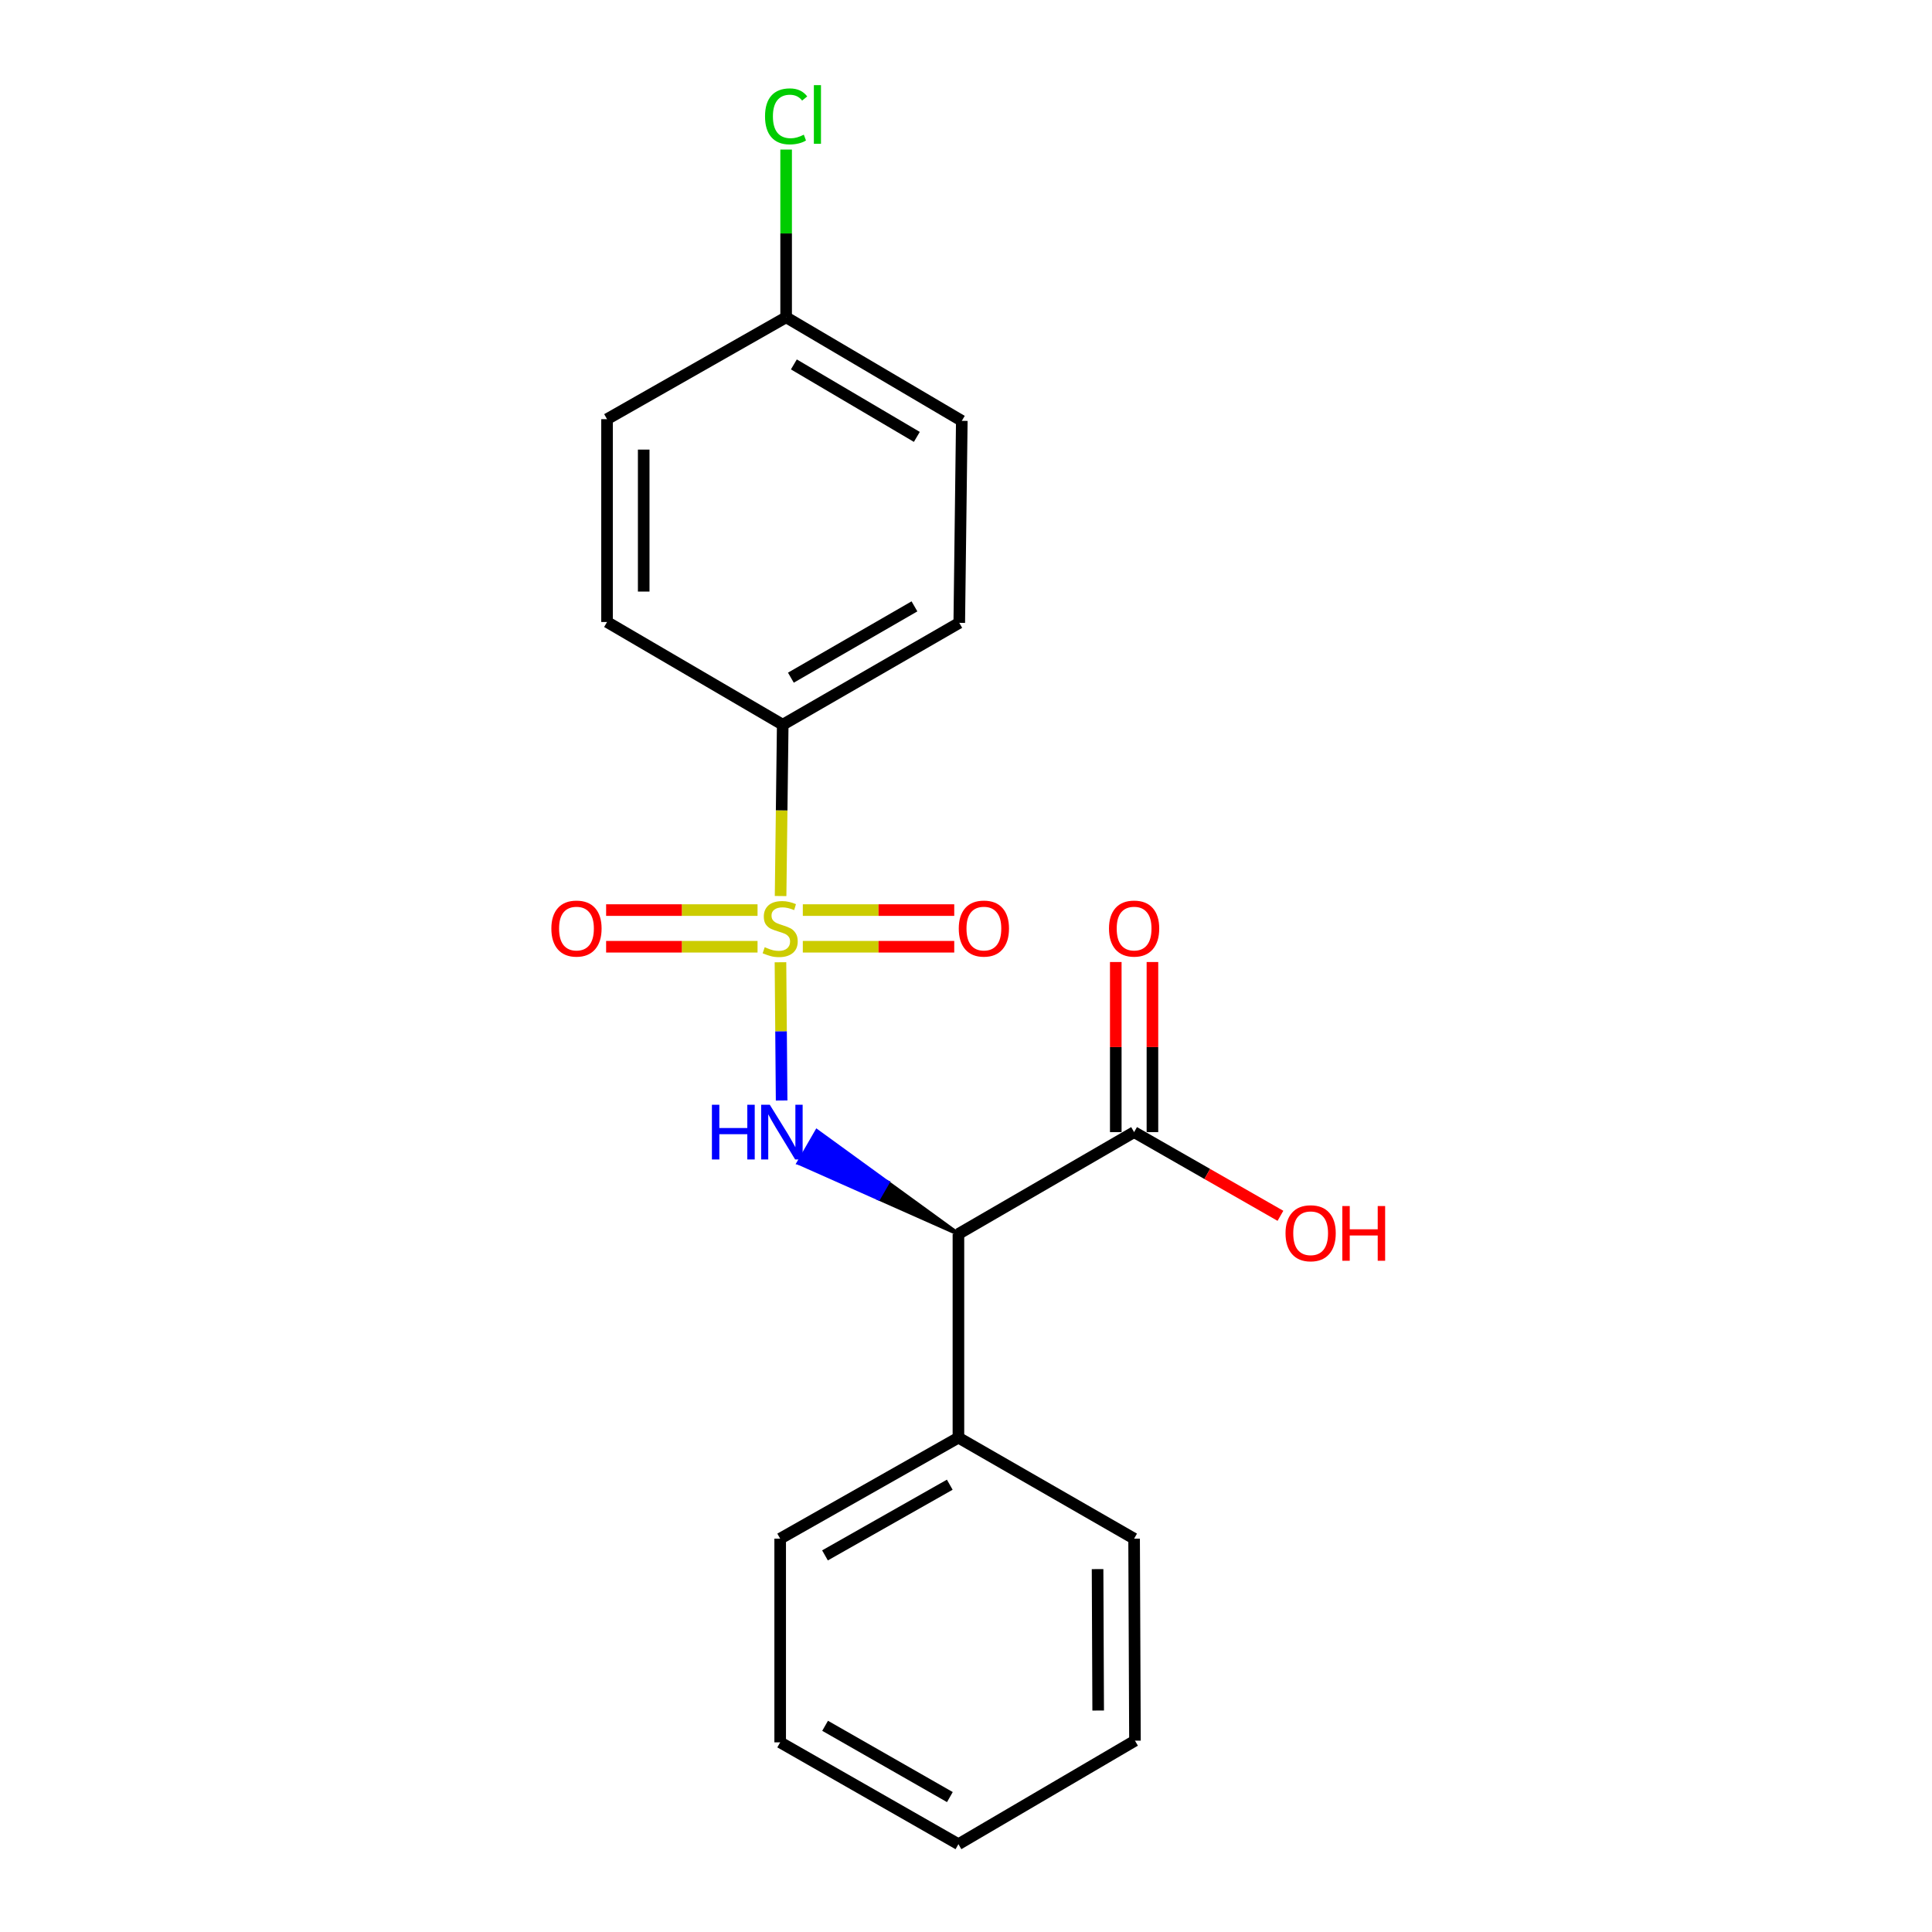 <?xml version='1.0' encoding='iso-8859-1'?>
<svg version='1.1' baseProfile='full'
              xmlns='http://www.w3.org/2000/svg'
                      xmlns:rdkit='http://www.rdkit.org/xml'
                      xmlns:xlink='http://www.w3.org/1999/xlink'
                  xml:space='preserve'
width='1000px' height='1000px' viewBox='0 0 1000 1000'>
<!-- END OF HEADER -->
<rect style='opacity:1.0;fill:#FFFFFF;stroke:none' width='1000' height='1000' x='0' y='0'> </rect>
<path class='bond-0' d='M 403.967,498.061 L 404.268,533.842' style='fill:none;fill-rule:evenodd;stroke:#CCCC00;stroke-width:6px;stroke-linecap:butt;stroke-linejoin:miter;stroke-opacity:1' />
<path class='bond-0' d='M 404.268,533.842 L 404.568,569.623' style='fill:none;fill-rule:evenodd;stroke:#0000FF;stroke-width:6px;stroke-linecap:butt;stroke-linejoin:miter;stroke-opacity:1' />
<path class='bond-3' d='M 404.03,463.788 L 404.584,419.448' style='fill:none;fill-rule:evenodd;stroke:#CCCC00;stroke-width:6px;stroke-linecap:butt;stroke-linejoin:miter;stroke-opacity:1' />
<path class='bond-3' d='M 404.584,419.448 L 405.138,375.108' style='fill:none;fill-rule:evenodd;stroke:#000000;stroke-width:6px;stroke-linecap:butt;stroke-linejoin:miter;stroke-opacity:1' />
<path class='bond-4' d='M 392.104,471.057 L 352.915,471.057' style='fill:none;fill-rule:evenodd;stroke:#CCCC00;stroke-width:6px;stroke-linecap:butt;stroke-linejoin:miter;stroke-opacity:1' />
<path class='bond-4' d='M 352.915,471.057 L 313.727,471.057' style='fill:none;fill-rule:evenodd;stroke:#FF0000;stroke-width:6px;stroke-linecap:butt;stroke-linejoin:miter;stroke-opacity:1' />
<path class='bond-4' d='M 392.104,490.032 L 352.915,490.032' style='fill:none;fill-rule:evenodd;stroke:#CCCC00;stroke-width:6px;stroke-linecap:butt;stroke-linejoin:miter;stroke-opacity:1' />
<path class='bond-4' d='M 352.915,490.032 L 313.727,490.032' style='fill:none;fill-rule:evenodd;stroke:#FF0000;stroke-width:6px;stroke-linecap:butt;stroke-linejoin:miter;stroke-opacity:1' />
<path class='bond-5' d='M 415.536,490.032 L 454.725,490.032' style='fill:none;fill-rule:evenodd;stroke:#CCCC00;stroke-width:6px;stroke-linecap:butt;stroke-linejoin:miter;stroke-opacity:1' />
<path class='bond-5' d='M 454.725,490.032 L 493.914,490.032' style='fill:none;fill-rule:evenodd;stroke:#FF0000;stroke-width:6px;stroke-linecap:butt;stroke-linejoin:miter;stroke-opacity:1' />
<path class='bond-5' d='M 415.536,471.057 L 454.725,471.057' style='fill:none;fill-rule:evenodd;stroke:#CCCC00;stroke-width:6px;stroke-linecap:butt;stroke-linejoin:miter;stroke-opacity:1' />
<path class='bond-5' d='M 454.725,471.057 L 493.914,471.057' style='fill:none;fill-rule:evenodd;stroke:#FF0000;stroke-width:6px;stroke-linecap:butt;stroke-linejoin:miter;stroke-opacity:1' />
<path class='bond-1' d='M 496.08,638.689 L 459.452,612.084 L 454.711,620.302 Z' style='fill:#000000;fill-rule:evenodd;fill-opacity:1;stroke:#000000;stroke-width:2px;stroke-linecap:butt;stroke-linejoin:miter;stroke-opacity:1;' />
<path class='bond-1' d='M 459.452,612.084 L 413.342,601.916 L 422.823,585.479 Z' style='fill:#0000FF;fill-rule:evenodd;fill-opacity:1;stroke:#0000FF;stroke-width:2px;stroke-linecap:butt;stroke-linejoin:miter;stroke-opacity:1;' />
<path class='bond-1' d='M 459.452,612.084 L 454.711,620.302 L 413.342,601.916 Z' style='fill:#0000FF;fill-rule:evenodd;fill-opacity:1;stroke:#0000FF;stroke-width:2px;stroke-linecap:butt;stroke-linejoin:miter;stroke-opacity:1;' />
<path class='bond-2' d='M 496.08,638.689 L 587.011,585.981' style='fill:none;fill-rule:evenodd;stroke:#000000;stroke-width:6px;stroke-linecap:butt;stroke-linejoin:miter;stroke-opacity:1' />
<path class='bond-6' d='M 496.08,638.689 L 496.08,744.126' style='fill:none;fill-rule:evenodd;stroke:#000000;stroke-width:6px;stroke-linecap:butt;stroke-linejoin:miter;stroke-opacity:1' />
<path class='bond-7' d='M 596.499,585.981 L 596.499,541.961' style='fill:none;fill-rule:evenodd;stroke:#000000;stroke-width:6px;stroke-linecap:butt;stroke-linejoin:miter;stroke-opacity:1' />
<path class='bond-7' d='M 596.499,541.961 L 596.499,497.94' style='fill:none;fill-rule:evenodd;stroke:#FF0000;stroke-width:6px;stroke-linecap:butt;stroke-linejoin:miter;stroke-opacity:1' />
<path class='bond-7' d='M 577.524,585.981 L 577.524,541.961' style='fill:none;fill-rule:evenodd;stroke:#000000;stroke-width:6px;stroke-linecap:butt;stroke-linejoin:miter;stroke-opacity:1' />
<path class='bond-7' d='M 577.524,541.961 L 577.524,497.94' style='fill:none;fill-rule:evenodd;stroke:#FF0000;stroke-width:6px;stroke-linecap:butt;stroke-linejoin:miter;stroke-opacity:1' />
<path class='bond-10' d='M 587.011,585.981 L 624.882,607.643' style='fill:none;fill-rule:evenodd;stroke:#000000;stroke-width:6px;stroke-linecap:butt;stroke-linejoin:miter;stroke-opacity:1' />
<path class='bond-10' d='M 624.882,607.643 L 662.754,629.305' style='fill:none;fill-rule:evenodd;stroke:#FF0000;stroke-width:6px;stroke-linecap:butt;stroke-linejoin:miter;stroke-opacity:1' />
<path class='bond-8' d='M 405.138,375.108 L 496.512,322.379' style='fill:none;fill-rule:evenodd;stroke:#000000;stroke-width:6px;stroke-linecap:butt;stroke-linejoin:miter;stroke-opacity:1' />
<path class='bond-8' d='M 409.36,350.764 L 473.322,313.854' style='fill:none;fill-rule:evenodd;stroke:#000000;stroke-width:6px;stroke-linecap:butt;stroke-linejoin:miter;stroke-opacity:1' />
<path class='bond-9' d='M 405.138,375.108 L 314.206,321.947' style='fill:none;fill-rule:evenodd;stroke:#000000;stroke-width:6px;stroke-linecap:butt;stroke-linejoin:miter;stroke-opacity:1' />
<path class='bond-15' d='M 496.08,744.126 L 403.82,796.401' style='fill:none;fill-rule:evenodd;stroke:#000000;stroke-width:6px;stroke-linecap:butt;stroke-linejoin:miter;stroke-opacity:1' />
<path class='bond-15' d='M 491.595,768.476 L 427.013,805.069' style='fill:none;fill-rule:evenodd;stroke:#000000;stroke-width:6px;stroke-linecap:butt;stroke-linejoin:miter;stroke-opacity:1' />
<path class='bond-16' d='M 496.08,744.126 L 587.011,796.401' style='fill:none;fill-rule:evenodd;stroke:#000000;stroke-width:6px;stroke-linecap:butt;stroke-linejoin:miter;stroke-opacity:1' />
<path class='bond-13' d='M 496.512,322.379 L 497.83,217.828' style='fill:none;fill-rule:evenodd;stroke:#000000;stroke-width:6px;stroke-linecap:butt;stroke-linejoin:miter;stroke-opacity:1' />
<path class='bond-12' d='M 314.206,321.947 L 314.206,216.964' style='fill:none;fill-rule:evenodd;stroke:#000000;stroke-width:6px;stroke-linecap:butt;stroke-linejoin:miter;stroke-opacity:1' />
<path class='bond-12' d='M 333.181,306.199 L 333.181,232.711' style='fill:none;fill-rule:evenodd;stroke:#000000;stroke-width:6px;stroke-linecap:butt;stroke-linejoin:miter;stroke-opacity:1' />
<path class='bond-11' d='M 406.898,164.235 L 314.206,216.964' style='fill:none;fill-rule:evenodd;stroke:#000000;stroke-width:6px;stroke-linecap:butt;stroke-linejoin:miter;stroke-opacity:1' />
<path class='bond-14' d='M 406.898,164.235 L 406.898,120.825' style='fill:none;fill-rule:evenodd;stroke:#000000;stroke-width:6px;stroke-linecap:butt;stroke-linejoin:miter;stroke-opacity:1' />
<path class='bond-14' d='M 406.898,120.825 L 406.898,77.416' style='fill:none;fill-rule:evenodd;stroke:#00CC00;stroke-width:6px;stroke-linecap:butt;stroke-linejoin:miter;stroke-opacity:1' />
<path class='bond-20' d='M 406.898,164.235 L 497.83,217.828' style='fill:none;fill-rule:evenodd;stroke:#000000;stroke-width:6px;stroke-linecap:butt;stroke-linejoin:miter;stroke-opacity:1' />
<path class='bond-20' d='M 410.903,188.621 L 474.555,226.136' style='fill:none;fill-rule:evenodd;stroke:#000000;stroke-width:6px;stroke-linecap:butt;stroke-linejoin:miter;stroke-opacity:1' />
<path class='bond-18' d='M 403.82,796.401 L 403.82,901.838' style='fill:none;fill-rule:evenodd;stroke:#000000;stroke-width:6px;stroke-linecap:butt;stroke-linejoin:miter;stroke-opacity:1' />
<path class='bond-17' d='M 587.011,796.401 L 587.454,900.973' style='fill:none;fill-rule:evenodd;stroke:#000000;stroke-width:6px;stroke-linecap:butt;stroke-linejoin:miter;stroke-opacity:1' />
<path class='bond-17' d='M 568.103,812.167 L 568.413,885.368' style='fill:none;fill-rule:evenodd;stroke:#000000;stroke-width:6px;stroke-linecap:butt;stroke-linejoin:miter;stroke-opacity:1' />
<path class='bond-19' d='M 587.454,900.973 L 496.08,954.545' style='fill:none;fill-rule:evenodd;stroke:#000000;stroke-width:6px;stroke-linecap:butt;stroke-linejoin:miter;stroke-opacity:1' />
<path class='bond-21' d='M 403.82,901.838 L 496.08,954.545' style='fill:none;fill-rule:evenodd;stroke:#000000;stroke-width:6px;stroke-linecap:butt;stroke-linejoin:miter;stroke-opacity:1' />
<path class='bond-21' d='M 427.072,893.268 L 491.653,930.164' style='fill:none;fill-rule:evenodd;stroke:#000000;stroke-width:6px;stroke-linecap:butt;stroke-linejoin:miter;stroke-opacity:1' />
<path  class='atom-0' d='M 395.82 490.265
Q 396.14 490.385, 397.46 490.945
Q 398.78 491.505, 400.22 491.865
Q 401.7 492.185, 403.14 492.185
Q 405.82 492.185, 407.38 490.905
Q 408.94 489.585, 408.94 487.305
Q 408.94 485.745, 408.14 484.785
Q 407.38 483.825, 406.18 483.305
Q 404.98 482.785, 402.98 482.185
Q 400.46 481.425, 398.94 480.705
Q 397.46 479.985, 396.38 478.465
Q 395.34 476.945, 395.34 474.385
Q 395.34 470.825, 397.74 468.625
Q 400.18 466.425, 404.98 466.425
Q 408.26 466.425, 411.98 467.985
L 411.06 471.065
Q 407.66 469.665, 405.1 469.665
Q 402.34 469.665, 400.82 470.825
Q 399.3 471.945, 399.34 473.905
Q 399.34 475.425, 400.1 476.345
Q 400.9 477.265, 402.02 477.785
Q 403.18 478.305, 405.1 478.905
Q 407.66 479.705, 409.18 480.505
Q 410.7 481.305, 411.78 482.945
Q 412.9 484.545, 412.9 487.305
Q 412.9 491.225, 410.26 493.345
Q 407.66 495.425, 403.3 495.425
Q 400.78 495.425, 398.86 494.865
Q 396.98 494.345, 394.74 493.425
L 395.82 490.265
' fill='#CCCC00'/>
<path  class='atom-1' d='M 368.486 571.821
L 372.326 571.821
L 372.326 583.861
L 386.806 583.861
L 386.806 571.821
L 390.646 571.821
L 390.646 600.141
L 386.806 600.141
L 386.806 587.061
L 372.326 587.061
L 372.326 600.141
L 368.486 600.141
L 368.486 571.821
' fill='#0000FF'/>
<path  class='atom-1' d='M 398.446 571.821
L 407.726 586.821
Q 408.646 588.301, 410.126 590.981
Q 411.606 593.661, 411.686 593.821
L 411.686 571.821
L 415.446 571.821
L 415.446 600.141
L 411.566 600.141
L 401.606 583.741
Q 400.446 581.821, 399.206 579.621
Q 398.006 577.421, 397.646 576.741
L 397.646 600.141
L 393.966 600.141
L 393.966 571.821
L 398.446 571.821
' fill='#0000FF'/>
<path  class='atom-5' d='M 285.384 480.625
Q 285.384 473.825, 288.744 470.025
Q 292.104 466.225, 298.384 466.225
Q 304.664 466.225, 308.024 470.025
Q 311.384 473.825, 311.384 480.625
Q 311.384 487.505, 307.984 491.425
Q 304.584 495.305, 298.384 495.305
Q 292.144 495.305, 288.744 491.425
Q 285.384 487.545, 285.384 480.625
M 298.384 492.105
Q 302.704 492.105, 305.024 489.225
Q 307.384 486.305, 307.384 480.625
Q 307.384 475.065, 305.024 472.265
Q 302.704 469.425, 298.384 469.425
Q 294.064 469.425, 291.704 472.225
Q 289.384 475.025, 289.384 480.625
Q 289.384 486.345, 291.704 489.225
Q 294.064 492.105, 298.384 492.105
' fill='#FF0000'/>
<path  class='atom-6' d='M 496.257 480.625
Q 496.257 473.825, 499.617 470.025
Q 502.977 466.225, 509.257 466.225
Q 515.537 466.225, 518.897 470.025
Q 522.257 473.825, 522.257 480.625
Q 522.257 487.505, 518.857 491.425
Q 515.457 495.305, 509.257 495.305
Q 503.017 495.305, 499.617 491.425
Q 496.257 487.545, 496.257 480.625
M 509.257 492.105
Q 513.577 492.105, 515.897 489.225
Q 518.257 486.305, 518.257 480.625
Q 518.257 475.065, 515.897 472.265
Q 513.577 469.425, 509.257 469.425
Q 504.937 469.425, 502.577 472.225
Q 500.257 475.025, 500.257 480.625
Q 500.257 486.345, 502.577 489.225
Q 504.937 492.105, 509.257 492.105
' fill='#FF0000'/>
<path  class='atom-8' d='M 574.011 480.625
Q 574.011 473.825, 577.371 470.025
Q 580.731 466.225, 587.011 466.225
Q 593.291 466.225, 596.651 470.025
Q 600.011 473.825, 600.011 480.625
Q 600.011 487.505, 596.611 491.425
Q 593.211 495.305, 587.011 495.305
Q 580.771 495.305, 577.371 491.425
Q 574.011 487.545, 574.011 480.625
M 587.011 492.105
Q 591.331 492.105, 593.651 489.225
Q 596.011 486.305, 596.011 480.625
Q 596.011 475.065, 593.651 472.265
Q 591.331 469.425, 587.011 469.425
Q 582.691 469.425, 580.331 472.225
Q 578.011 475.025, 578.011 480.625
Q 578.011 486.345, 580.331 489.225
Q 582.691 492.105, 587.011 492.105
' fill='#FF0000'/>
<path  class='atom-11' d='M 665.385 638.326
Q 665.385 631.526, 668.745 627.726
Q 672.105 623.926, 678.385 623.926
Q 684.665 623.926, 688.025 627.726
Q 691.385 631.526, 691.385 638.326
Q 691.385 645.206, 687.985 649.126
Q 684.585 653.006, 678.385 653.006
Q 672.145 653.006, 668.745 649.126
Q 665.385 645.246, 665.385 638.326
M 678.385 649.806
Q 682.705 649.806, 685.025 646.926
Q 687.385 644.006, 687.385 638.326
Q 687.385 632.766, 685.025 629.966
Q 682.705 627.126, 678.385 627.126
Q 674.065 627.126, 671.705 629.926
Q 669.385 632.726, 669.385 638.326
Q 669.385 644.046, 671.705 646.926
Q 674.065 649.806, 678.385 649.806
' fill='#FF0000'/>
<path  class='atom-11' d='M 694.785 624.246
L 698.625 624.246
L 698.625 636.286
L 713.105 636.286
L 713.105 624.246
L 716.945 624.246
L 716.945 652.566
L 713.105 652.566
L 713.105 639.486
L 698.625 639.486
L 698.625 652.566
L 694.785 652.566
L 694.785 624.246
' fill='#FF0000'/>
<path  class='atom-15' d='M 395.978 60.231
Q 395.978 53.191, 399.258 49.511
Q 402.578 45.791, 408.858 45.791
Q 414.698 45.791, 417.818 49.911
L 415.178 52.071
Q 412.898 49.071, 408.858 49.071
Q 404.578 49.071, 402.298 51.951
Q 400.058 54.791, 400.058 60.231
Q 400.058 65.831, 402.378 68.711
Q 404.738 71.591, 409.298 71.591
Q 412.418 71.591, 416.058 69.711
L 417.178 72.711
Q 415.698 73.671, 413.458 74.231
Q 411.218 74.791, 408.738 74.791
Q 402.578 74.791, 399.258 71.031
Q 395.978 67.271, 395.978 60.231
' fill='#00CC00'/>
<path  class='atom-15' d='M 421.258 44.071
L 424.938 44.071
L 424.938 74.431
L 421.258 74.431
L 421.258 44.071
' fill='#00CC00'/>
</svg>
